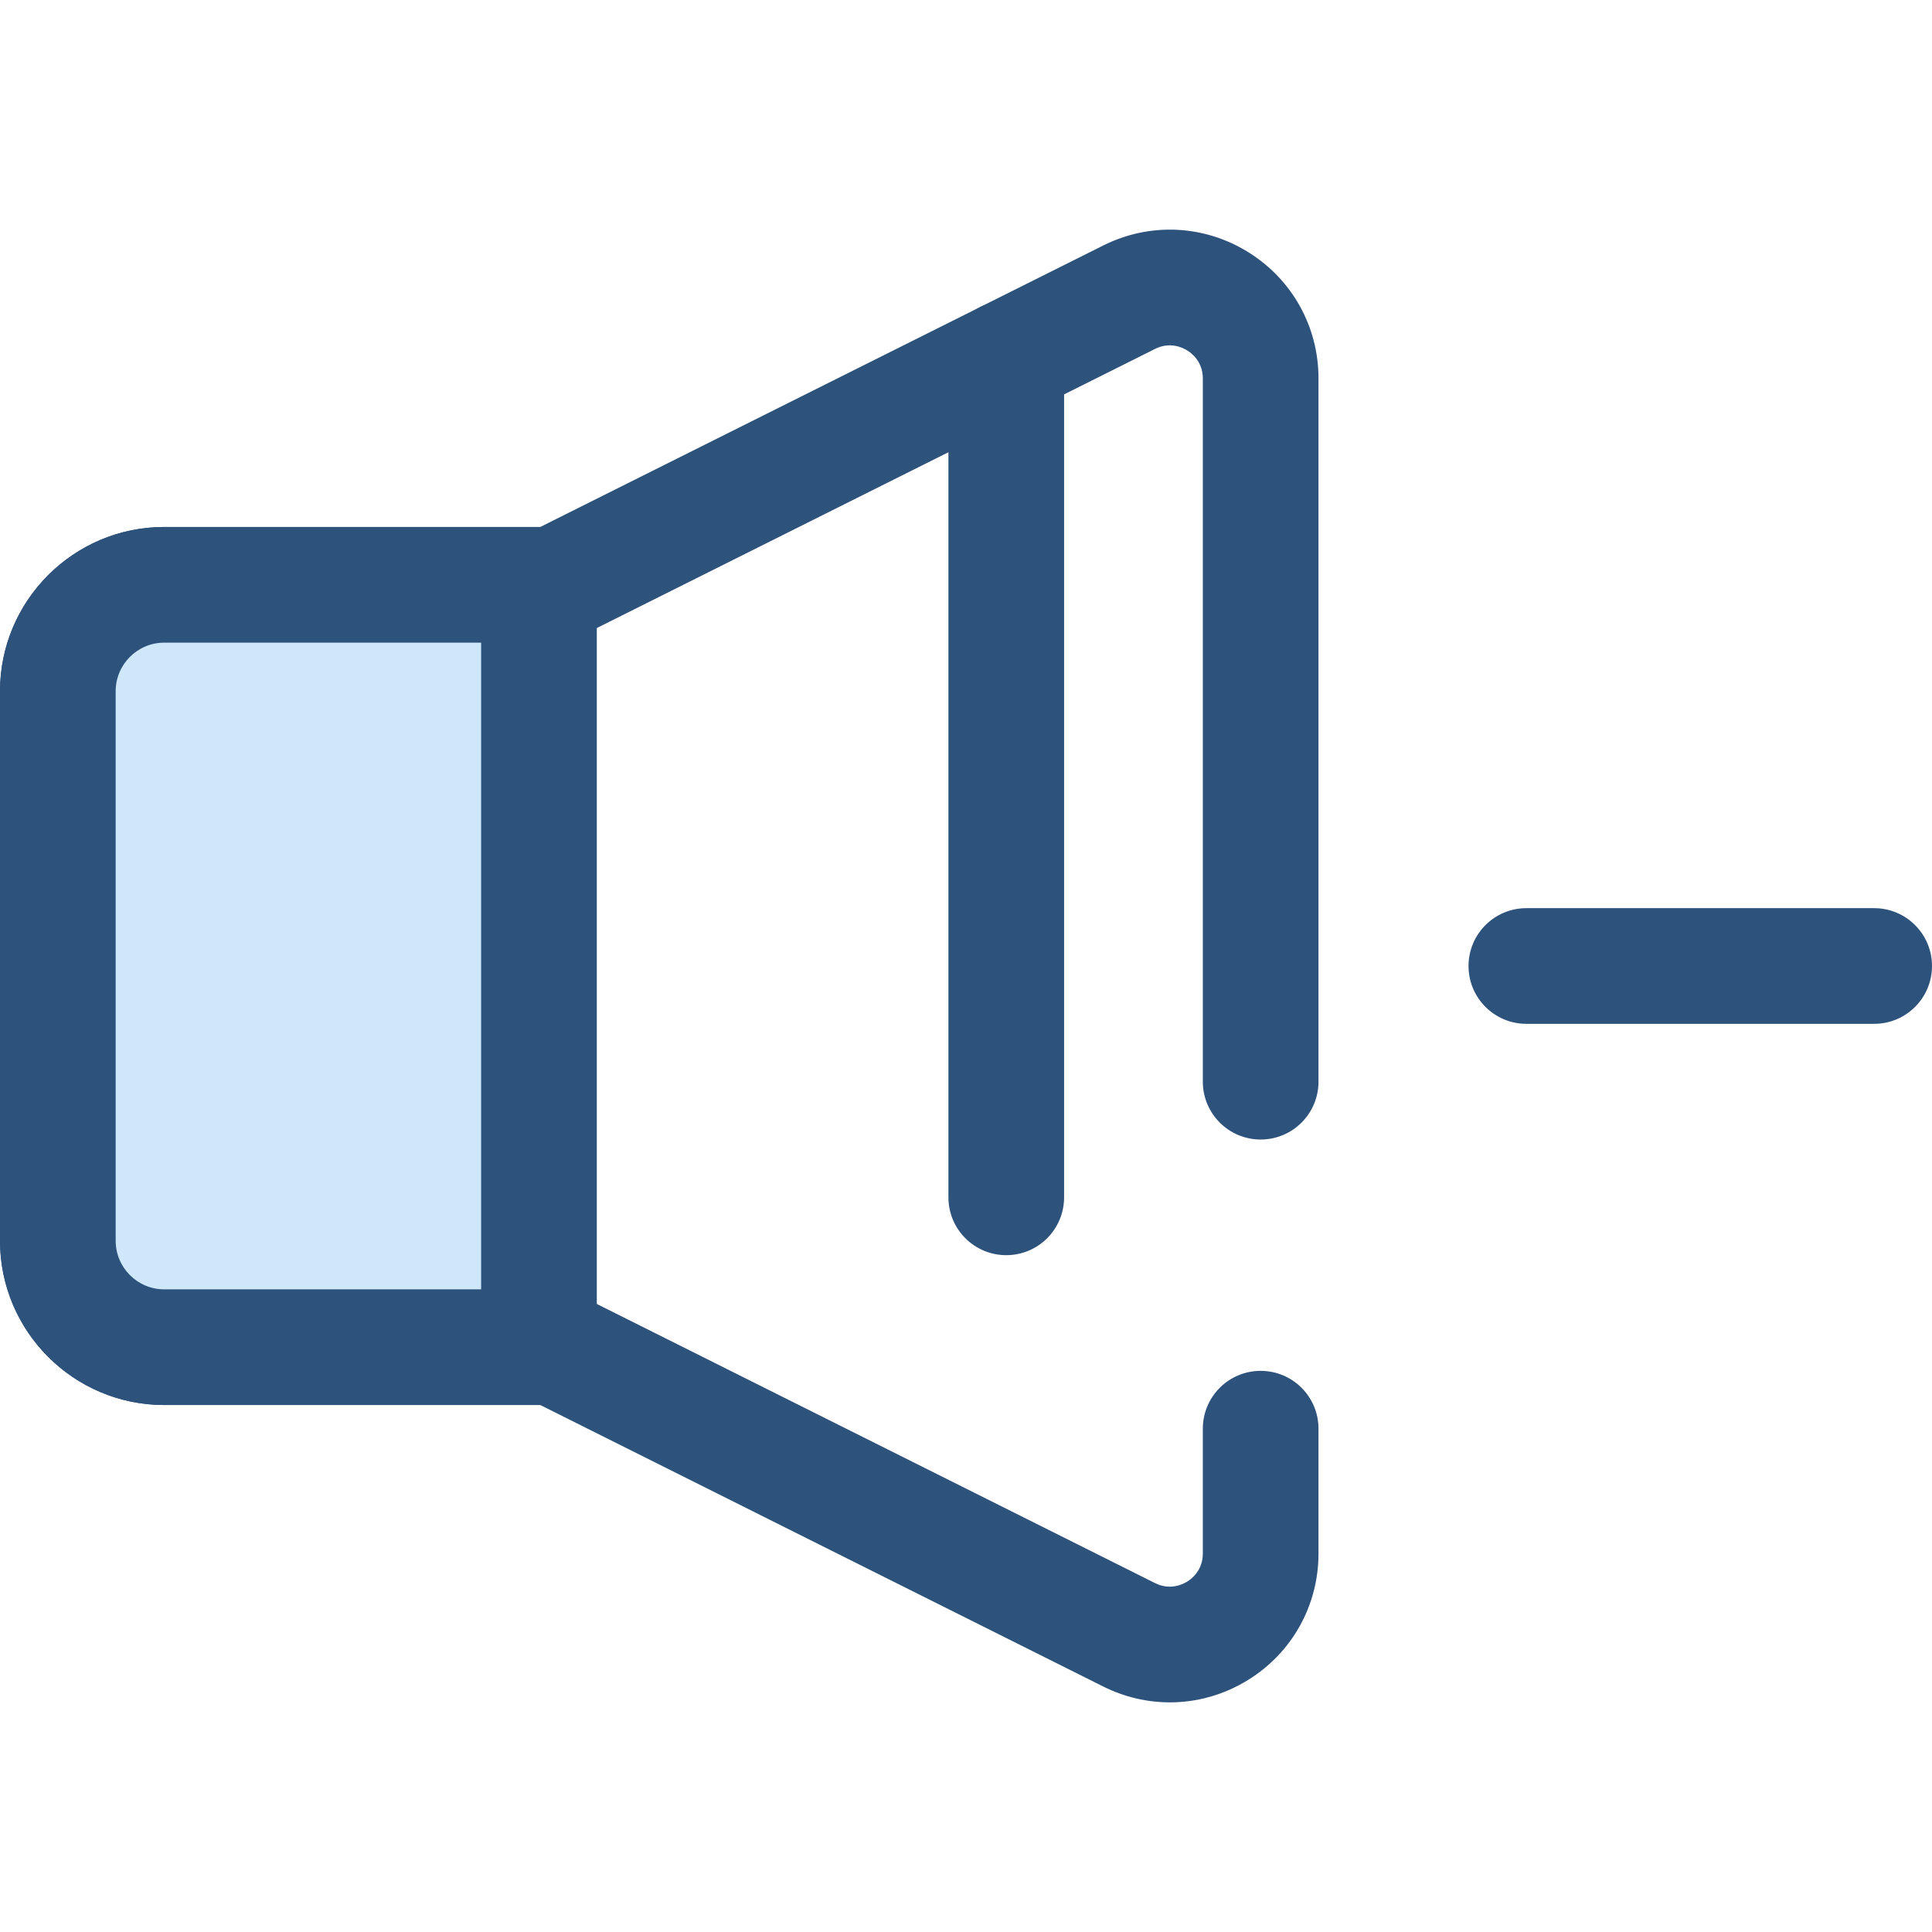 <?xml version="1.0" encoding="iso-8859-1"?>
<!-- Uploaded to: SVG Repo, www.svgrepo.com, Generator: SVG Repo Mixer Tools -->
<svg height="800px" width="800px" version="1.1" id="Layer_1" xmlns="http://www.w3.org/2000/svg" xmlns:xlink="http://www.w3.org/1999/xlink" 
	 viewBox="0 0 512 512" xml:space="preserve">
<path style="fill:#2D527C;" d="M310.028,451.144c-6.011,0-12.041-1.392-17.65-4.196l-149.196-74.603h-99.66
	C19.523,372.344,0,352.821,0,328.822V183.175c0-23.997,19.523-43.522,43.522-43.522h99.66l149.196-74.6
	c12.307-6.152,26.643-5.508,38.346,1.724c11.705,7.234,18.693,19.767,18.693,33.527v186.351c0,8.465-6.862,15.327-15.327,15.327
	s-15.327-6.862-15.327-15.327V100.304c0-4.408-2.906-6.679-4.154-7.45c-1.249-0.772-4.58-2.354-8.522-0.383l-152.431,76.219
	c-2.129,1.064-4.474,1.619-6.854,1.619H43.522c-7.095,0-12.868,5.772-12.868,12.868v145.648c0,7.095,5.774,12.868,12.868,12.868
	H146.8c2.38,0,4.727,0.553,6.854,1.619l152.431,76.22c3.944,1.971,7.273,0.389,8.522-0.383c1.249-0.771,4.154-3.042,4.154-7.45
	v-33.081c0-8.465,6.862-15.327,15.327-15.327s15.327,6.862,15.327,15.327v33.081c0,13.76-6.988,26.293-18.693,33.527
	C324.354,449.159,317.204,451.144,310.028,451.144z"/>
<path style="fill:#CEE8FA;" d="M142.832,154.979h-99.31c-15.572,0-28.195,12.623-28.195,28.195v72.824v72.824
	c0,15.572,12.623,28.195,28.195,28.195h99.31L142.832,154.979L142.832,154.979z"/>
<g>
	<path style="fill:#2D527C;" d="M142.832,372.344h-99.31C19.523,372.344,0,352.821,0,328.822V183.175
		c0-23.997,19.523-43.522,43.522-43.522h99.31c8.465,0,15.327,6.862,15.327,15.327v202.038
		C158.159,365.483,151.297,372.344,142.832,372.344z M43.522,170.308c-7.095,0-12.868,5.772-12.868,12.868v145.648
		c0,7.095,5.774,12.868,12.868,12.868h83.983V170.308H43.522z"/>
	<path style="fill:#2D527C;" d="M266.668,332.634c-8.465,0-15.327-6.862-15.327-15.327V95.044c0-8.465,6.862-15.327,15.327-15.327
		s15.327,6.862,15.327,15.327v222.263C281.995,325.772,275.133,332.634,266.668,332.634z"/>
	<path style="fill:#2D527C;" d="M496.673,271.327h-92.171c-8.465,0-15.327-6.862-15.327-15.327c0-8.465,6.862-15.327,15.327-15.327
		h92.171c8.465,0,15.327,6.862,15.327,15.327C512,264.465,505.138,271.327,496.673,271.327z"/>
</g>
</svg>